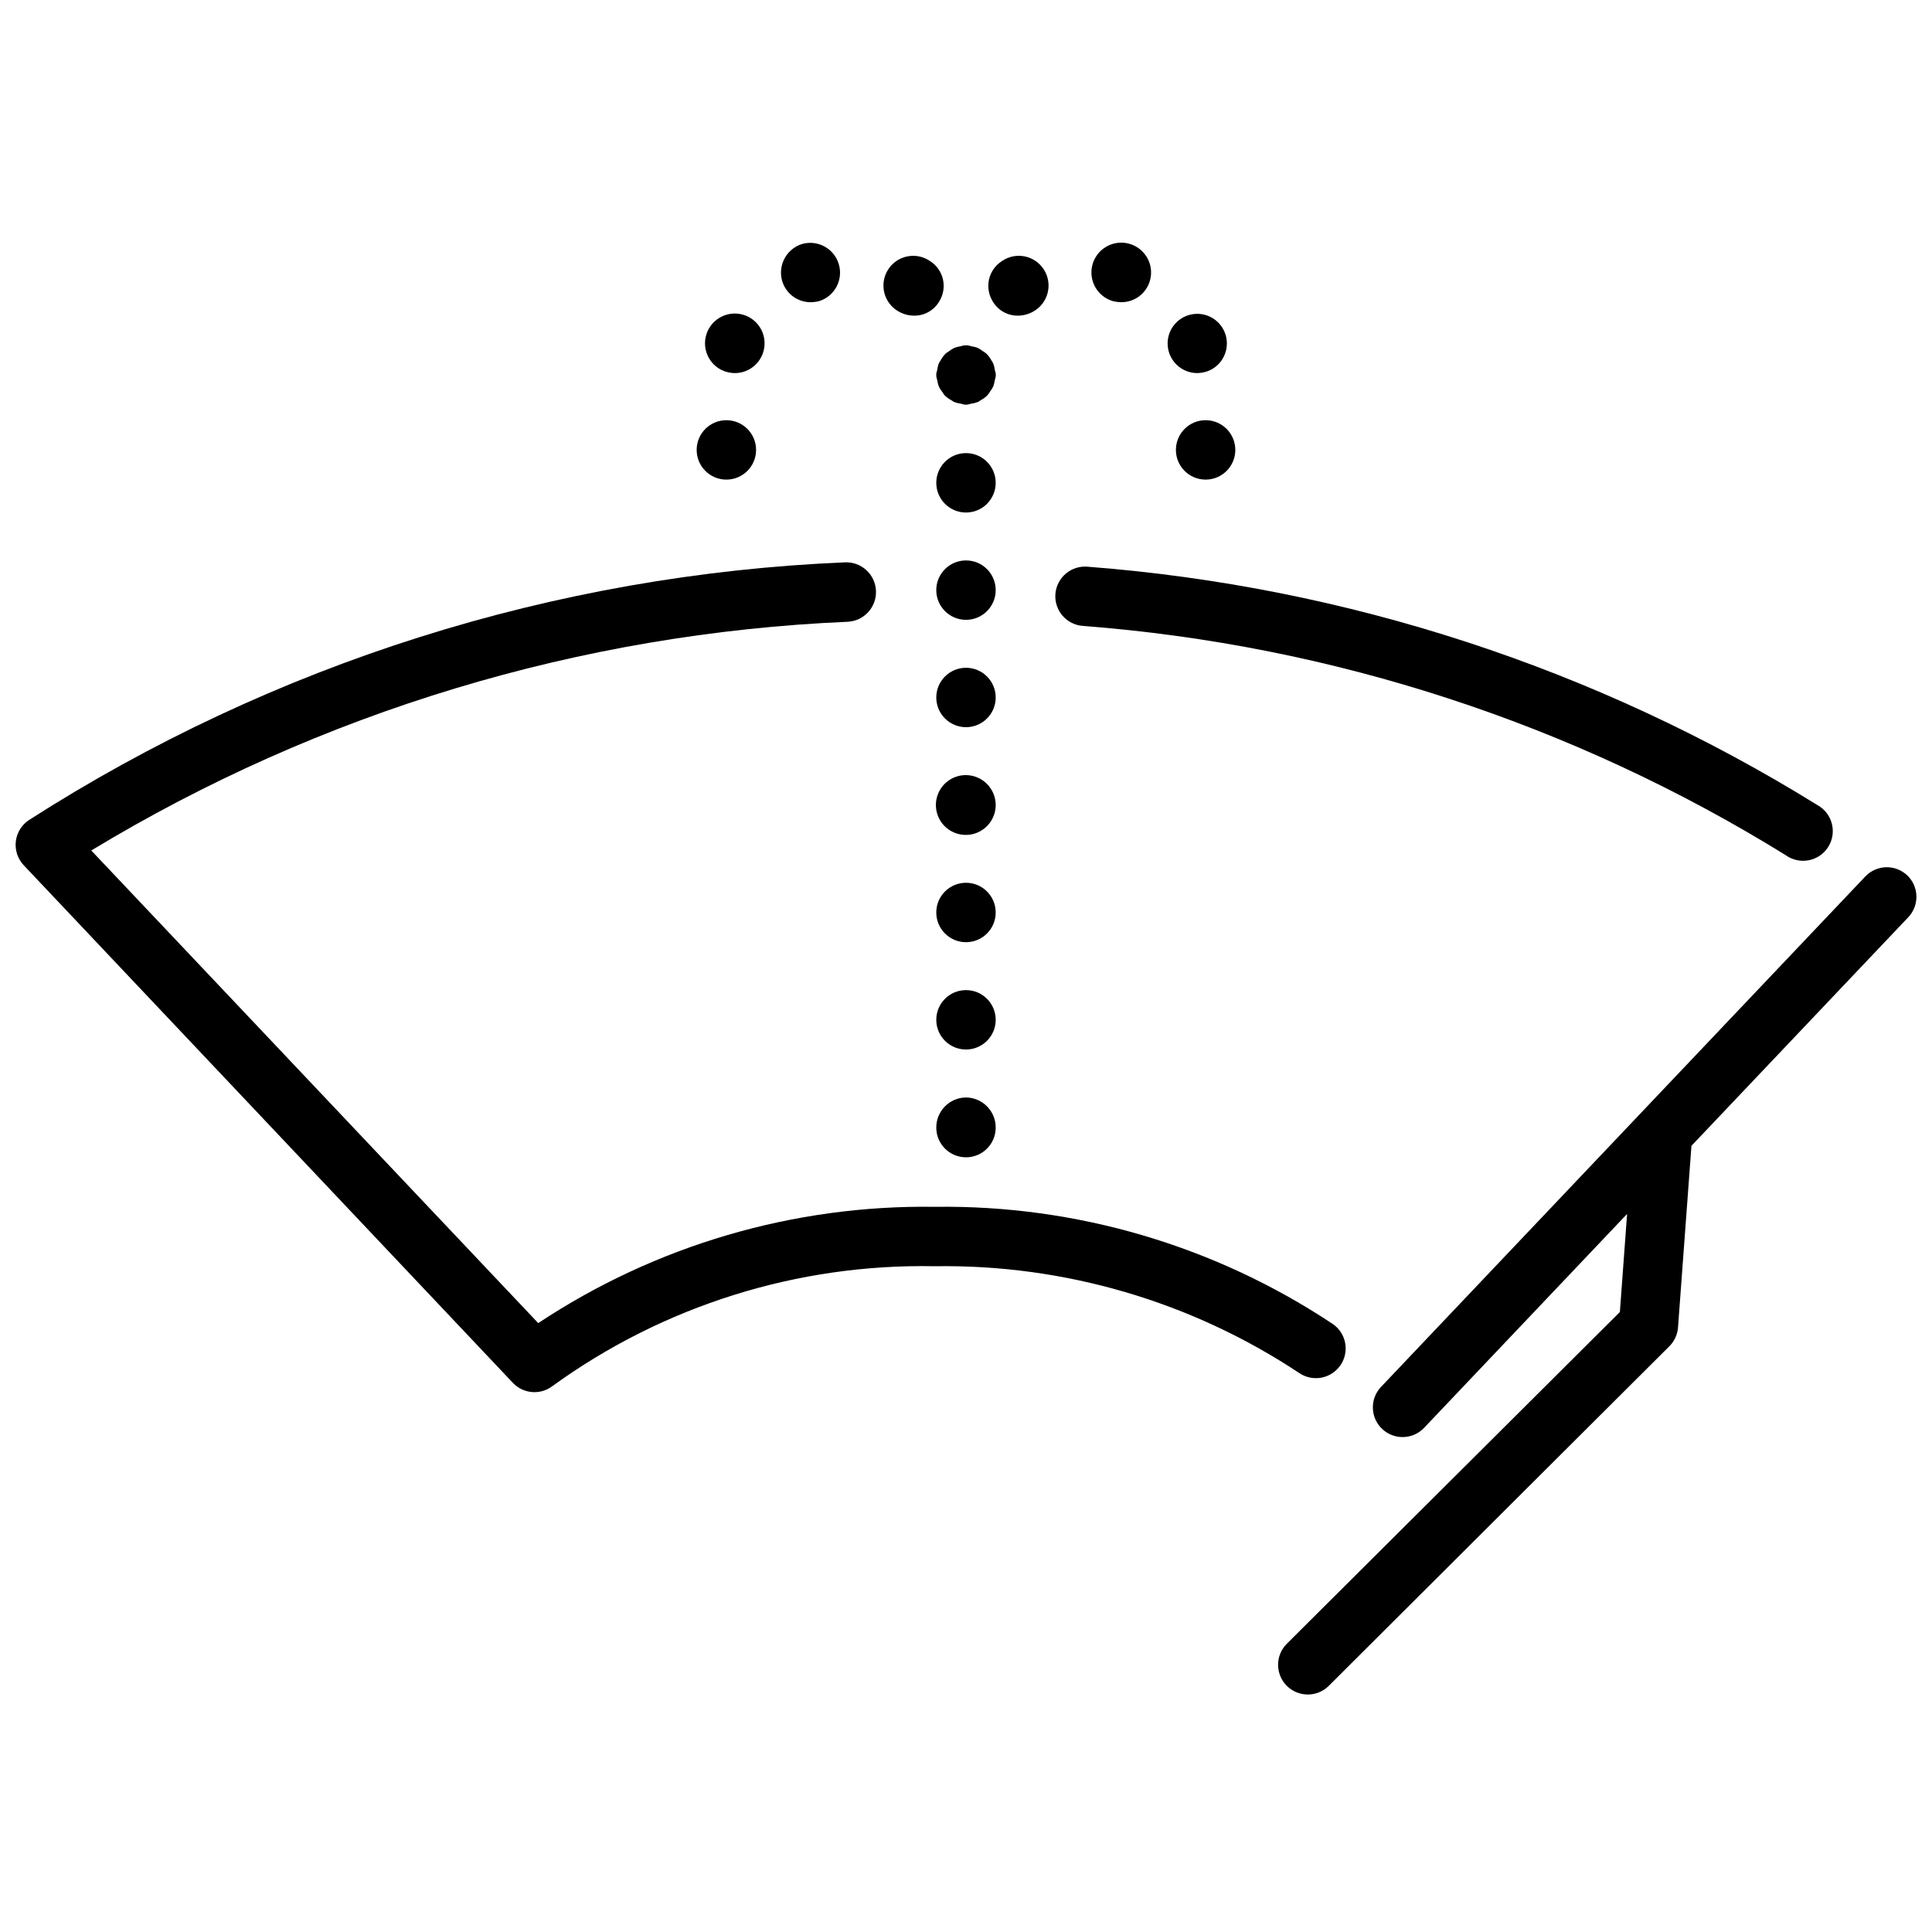 <?xml version="1.0" encoding="UTF-8"?>
<!-- Uploaded to: SVG Repo, www.svgrepo.com, Generator: SVG Repo Mixer Tools -->
<svg width="800px" height="800px" version="1.1" viewBox="144 144 512 512" xmlns="http://www.w3.org/2000/svg">
 <defs>
  <clipPath id="b">
   <path d="m482 373h169.9v221h-169.9z"/>
  </clipPath>
  <clipPath id="a">
   <path d="m148.09 293h352.91v220h-352.91z"/>
  </clipPath>
 </defs>
 <g clip-path="url(#b)">
  <path d="m649.45 375.99c-1.512-1.438-3.531-2.219-5.621-2.164-2.086 0.055-4.066 0.934-5.504 2.449l-128.34 135.27c-2.996 3.152-2.867 8.137 0.289 11.129 3.152 2.996 8.137 2.867 11.129-0.285l53.793-56.68-1.91 25.988-88.262 87.914c-3.082 3.07-3.09 8.055-0.02 11.137 3.07 3.082 8.055 3.09 11.137 0.02l90.266-90.004c1.344-1.336 2.156-3.113 2.289-5.004l3.559-48.113 57.422-60.531c1.449-1.504 2.238-3.523 2.195-5.609-0.039-2.086-0.91-4.074-2.418-5.519z"/>
 </g>
 <path d="m431.05 309.88c66.016 5.059 129.85 25.887 186.15 60.73 1.762 1.281 3.973 1.781 6.113 1.371 2.137-0.406 4.012-1.684 5.176-3.523 1.164-1.844 1.516-4.082 0.965-6.191-0.547-2.106-1.945-3.894-3.856-4.934-58.418-36.203-124.67-57.852-193.19-63.133-2.109-0.234-4.223 0.391-5.859 1.738-1.641 1.344-2.668 3.293-2.852 5.406-0.18 2.113 0.496 4.211 1.883 5.82 1.383 1.605 3.356 2.586 5.473 2.715z"/>
 <g clip-path="url(#a)">
  <path d="m499.2 505.86c1.195-1.715 1.66-3.832 1.293-5.887-0.367-2.059-1.539-3.883-3.254-5.074-31.223-20.77-68-31.602-105.5-31.078-37.34-0.559-73.973 10.184-105.1 30.816l-118.45-125.25c60.668-36.73 129.62-57.578 200.47-60.613 4.348-0.219 7.695-3.918 7.477-8.266-0.215-4.348-3.918-7.695-8.266-7.477-76.844 3.234-151.46 26.801-216.21 68.297-1.938 1.285-3.203 3.359-3.469 5.668-0.262 2.312 0.508 4.617 2.102 6.309l129.63 137.17c2.766 2.926 7.297 3.289 10.496 0.84 29.418-21.316 64.984-32.465 101.3-31.75 34.281-0.531 67.918 9.316 96.5 28.242 1.715 1.199 3.832 1.664 5.891 1.301 2.059-0.367 3.883-1.539 5.078-3.25z"/>
 </g>
 <path d="m461.3 242.87c0.965-0.02 1.926-0.199 2.832-0.535 3.781-1.469 5.816-5.578 4.699-9.477s-5.019-6.305-9.004-5.551c-3.988 0.75-6.742 4.414-6.359 8.453 0.383 4.035 3.773 7.121 7.832 7.109z"/>
 <path d="m413.75 227.65c1.477-0.008 2.922-0.406 4.195-1.152 1.855-1.074 3.191-2.856 3.703-4.934 0.512-2.078 0.156-4.277-0.984-6.09-1.141-1.812-2.969-3.082-5.066-3.516-2.098-0.438-4.281 0-6.047 1.207-1.758 1.109-3 2.875-3.453 4.898-0.453 2.027-0.078 4.152 1.039 5.902 1.395 2.312 3.91 3.715 6.613 3.684z"/>
 <path d="m471.37 263.23c0 4.348-3.523 7.871-7.871 7.871s-7.871-3.523-7.871-7.871 3.523-7.871 7.871-7.871 7.871 3.523 7.871 7.871"/>
 <path d="m438.83 223.77c0.754 0.203 1.531 0.309 2.312 0.316 3.473 0.023 6.547-2.242 7.555-5.562 0.938-3.059-0.062-6.379-2.531-8.41-2.465-2.035-5.914-2.383-8.738-0.879-2.82 1.5-4.461 4.555-4.156 7.734 0.309 3.184 2.504 5.867 5.559 6.801z"/>
 <path d="m393.33 239.41c-0.184 0.258-0.348 0.531-0.492 0.816-0.234 0.59-0.391 1.207-0.461 1.84-0.105 0.32-0.191 0.652-0.254 0.984v0.305 0.316c0.066 0.398 0.164 0.797 0.285 1.184 0.07 0.523 0.199 1.039 0.379 1.535 0.246 0.527 0.555 1.023 0.922 1.477 0.195 0.324 0.414 0.633 0.652 0.926 0.516 0.5 1.098 0.922 1.73 1.258 0.219 0.168 0.453 0.316 0.691 0.453 0.594 0.234 1.215 0.391 1.848 0.473 0.344 0.109 0.695 0.195 1.051 0.262h0.629c0.355-0.059 0.707-0.148 1.051-0.262 0.641-0.078 1.266-0.238 1.867-0.473 0.242-0.137 0.473-0.285 0.695-0.453 0.629-0.336 1.207-0.762 1.719-1.258 0.246-0.297 0.469-0.609 0.672-0.934 0.359-0.457 0.664-0.949 0.914-1.469 0.18-0.496 0.305-1.012 0.379-1.535 0.121-0.387 0.215-0.785 0.281-1.184v-0.316-0.305c-0.062-0.332-0.145-0.664-0.25-0.984-0.074-0.633-0.227-1.25-0.461-1.84-0.148-0.281-0.316-0.555-0.496-0.816-0.324-0.59-0.727-1.133-1.195-1.617-0.328-0.281-0.68-0.535-1.051-0.754-0.426-0.336-0.887-0.625-1.375-0.863-0.531-0.199-1.082-0.34-1.648-0.41-0.359-0.117-0.727-0.207-1.102-0.27-0.117 0-0.211 0.051-0.316 0.051-0.105 0-0.211-0.051-0.316-0.051h0.004c-0.379 0.062-0.75 0.152-1.113 0.27-0.559 0.07-1.109 0.211-1.637 0.41-0.492 0.238-0.953 0.527-1.387 0.863-0.367 0.223-0.719 0.473-1.047 0.754-0.457 0.488-0.848 1.031-1.168 1.617z"/>
 <path d="m382.05 226.5c1.273 0.746 2.723 1.145 4.199 1.152 2.699 0.031 5.215-1.371 6.609-3.684 1.117-1.75 1.492-3.875 1.039-5.902-0.453-2.023-1.695-3.789-3.453-4.898-1.766-1.207-3.949-1.645-6.047-1.207-2.098 0.434-3.926 1.703-5.066 3.516s-1.496 4.012-0.984 6.09c0.512 2.078 1.852 3.859 3.703 4.934z"/>
 <path d="m335.87 242.34c0.91 0.336 1.867 0.516 2.836 0.535 4.078 0.016 7.492-3.082 7.879-7.144 0.387-4.059-2.383-7.746-6.391-8.504-4.008-0.754-7.934 1.664-9.055 5.586-1.121 3.922 0.93 8.051 4.731 9.527z"/>
 <path d="m344.37 263.23c0 4.348-3.527 7.871-7.875 7.871s-7.871-3.523-7.871-7.871 3.523-7.871 7.871-7.871 7.875 3.523 7.875 7.871"/>
 <path d="m358.86 224.09c0.777-0.008 1.555-0.113 2.309-0.316 4.094-1.336 6.363-5.703 5.102-9.82-1.258-4.121-5.578-6.473-9.719-5.293-4.156 1.301-6.492 5.695-5.25 9.867 1.008 3.32 4.086 5.586 7.559 5.562z"/>
 <path d="m400 434.84c-4.375 0.047-7.891 3.613-7.875 7.988 0 4.344 3.527 7.871 7.875 7.871s7.871-3.527 7.871-7.871c0.016-4.375-3.5-7.941-7.871-7.988z"/>
 <path d="m400 349.41c-3.207-0.02-6.109 1.895-7.356 4.848-1.246 2.953-0.59 6.367 1.664 8.648s5.66 2.977 8.629 1.77c2.969-1.211 4.914-4.09 4.934-7.297 0.012-4.367-3.504-7.926-7.871-7.969z"/>
 <path d="m407.87 385.82c0 4.344-3.523 7.871-7.871 7.871s-7.875-3.527-7.875-7.871c0-4.348 3.527-7.875 7.875-7.875s7.871 3.527 7.871 7.875"/>
 <path d="m407.87 414.26c0 4.348-3.523 7.871-7.871 7.871s-7.875-3.523-7.875-7.871c0-4.348 3.527-7.871 7.875-7.871s7.871 3.523 7.871 7.871"/>
 <path d="m407.87 328.84c0 4.348-3.523 7.871-7.871 7.871s-7.875-3.523-7.875-7.871c0-4.348 3.527-7.871 7.875-7.871s7.871 3.523 7.871 7.871"/>
 <path d="m407.87 300.39c0 4.348-3.523 7.871-7.871 7.871s-7.875-3.523-7.875-7.871 3.527-7.871 7.875-7.871 7.871 3.523 7.871 7.871"/>
 <path d="m407.87 271.95c0 4.348-3.523 7.875-7.871 7.875s-7.875-3.527-7.875-7.875c0-4.348 3.527-7.871 7.875-7.871s7.871 3.523 7.871 7.871"/>
</svg>